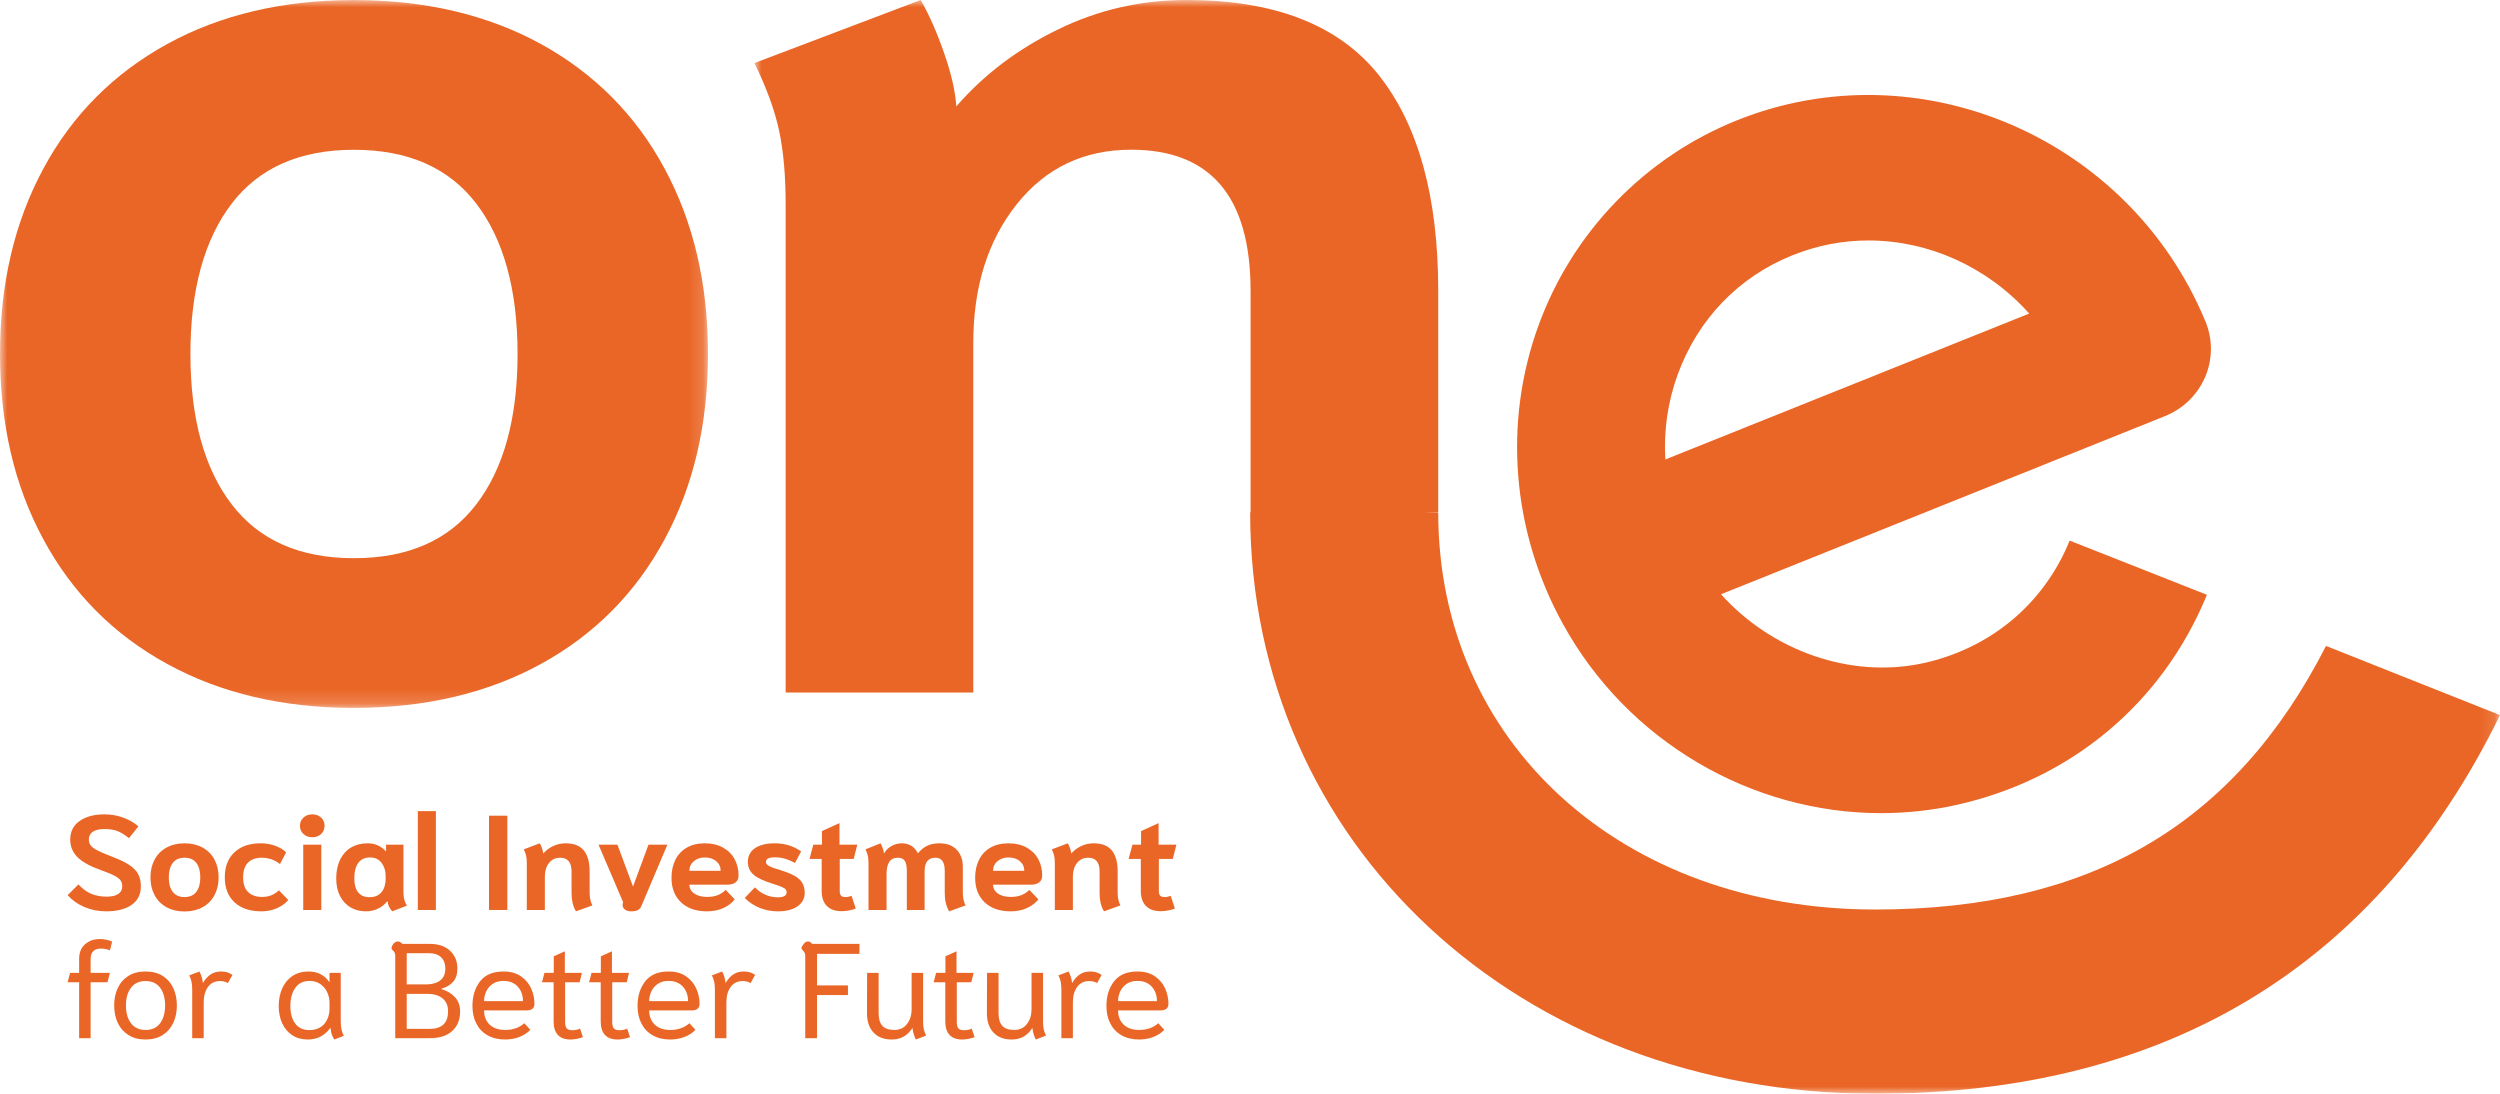 <?xml version="1.0" encoding="UTF-8"?>
<svg xmlns="http://www.w3.org/2000/svg" xmlns:xlink="http://www.w3.org/1999/xlink" width="176px" height="77px" viewBox="0 0 176 77" version="1.1">
  <title>Group 45</title>
  <defs>
    <filter color-interpolation-filters="auto" id="filter-1">
      <feColorMatrix in="SourceGraphic" type="matrix" values="0 0 0 0 1 0 0 0 0 1 0 0 0 0 1 0 0 0 1 0"></feColorMatrix>
    </filter>
    <polygon id="path-2" points="0 0 49.842 0 49.842 49.833 0 49.833"></polygon>
    <polygon id="path-4" points="0 0 122.888 0 122.888 77 0 77"></polygon>
    <polygon id="path-6" points="0 77 176 77 176 0 0 0"></polygon>
  </defs>
  <g id="home" stroke="none" stroke-width="1" fill="none" fill-rule="evenodd">
    <g filter="url(#filter-1)" id="Group-45">
      <g>
        <g id="Group-3" transform="translate(0, 0.004)">
          <mask id="mask-3" fill="white">
            <use xlink:href="#path-2"></use>
          </mask>
          <g id="Clip-2"></g>
          <path d="M33.529,35.505 C31.595,38.03 28.727,39.293 24.916,39.293 C21.115,39.293 18.247,38.03 16.313,35.505 C14.378,32.98 13.406,29.45 13.406,24.916 C13.406,20.392 14.378,16.863 16.313,14.328 C18.247,11.803 21.115,10.541 24.916,10.541 C28.727,10.541 31.595,11.803 33.529,14.328 C35.464,16.863 36.436,20.392 36.436,24.916 C36.436,29.45 35.464,32.98 33.529,35.505 M38.089,3.099 C34.317,1.033 29.923,0 24.916,0 C19.919,0 15.525,1.033 11.763,3.099 C7.991,5.175 5.085,8.092 3.053,11.87 C1.011,15.648 -7.4026198e-05,19.991 -7.4026198e-05,24.916 C-7.4026198e-05,29.842 1.011,34.195 3.053,37.963 C5.085,41.741 7.991,44.668 11.763,46.734 C15.525,48.8 19.919,49.833 24.916,49.833 C29.923,49.833 34.317,48.8 38.089,46.734 C41.851,44.668 44.758,41.741 46.789,37.963 C48.831,34.195 49.842,29.842 49.842,24.916 C49.842,19.991 48.831,15.648 46.789,11.87 C44.758,8.092 41.851,5.175 38.089,3.099" id="Fill-1" fill="#EA6626" mask="url(#mask-3)"></path>
        </g>
        <g id="Group-6" transform="translate(53.112, 0)">
          <mask id="mask-5" fill="white">
            <use xlink:href="#path-4"></use>
          </mask>
          <g id="Clip-5"></g>
          <path d="M110.639,45.474 C104.184,58.109 94.025,64.03 78.898,64.03 C61.05,64.03 48.139,52.275 48.139,36.072 L47.162,36.072 L48.14,36.05 L48.14,20.488 C48.14,13.859 46.741,8.79 43.941,5.27 C41.131,1.76 36.63,-0 30.428,-0 C27.22,-0 24.197,0.689 21.368,2.076 C18.529,3.453 16.147,5.261 14.213,7.489 C14.145,6.437 13.863,5.194 13.357,3.75 C12.861,2.305 12.307,1.052 11.705,-0 L0,4.438 C0.865,6.208 1.448,7.814 1.75,9.259 C2.051,10.703 2.197,12.415 2.197,14.386 L2.197,48.752 L15.408,48.752 L15.408,24.132 C15.408,20.191 16.429,16.939 18.461,14.386 C20.503,11.822 23.185,10.54 26.52,10.54 C32.129,10.54 34.929,13.859 34.929,20.488 L34.929,36.072 L34.899,36.072 C34.899,59.41 53.817,77 78.898,77 C99.449,77 114.226,68.018 122.888,50.343 L110.639,45.474 Z" id="Fill-4" fill="#EA6626" mask="url(#mask-5)"></path>
        </g>
        <path d="M118.105,26.379 C119.524,22.476 122.402,19.483 126.213,17.962 C127.953,17.264 129.751,16.929 131.54,16.929 C135.798,16.929 139.949,18.813 142.856,22.075 L117.24,32.347 C117.123,30.329 117.405,28.301 118.105,26.379 M132.425,57.245 C134.174,57.245 135.934,57.063 137.674,56.68 C145.801,54.892 152.247,49.497 155.367,41.874 L145.704,38.058 C143.896,42.505 140.143,45.642 135.409,46.685 C130.276,47.804 124.735,45.815 121.158,41.836 L152.412,29.296 C155.076,28.225 156.349,25.241 155.26,22.62 C149.894,9.679 135.098,3.328 122.275,8.473 C115.791,11.075 110.697,16.345 108.306,22.926 C105.817,29.765 106.439,37.417 110.027,43.921 C114.586,52.214 123.325,57.245 132.425,57.245" id="Fill-7" fill="#EA6626"></path>
        <path d="M5.951,63.859 C5.479,63.66 5.082,63.38 4.761,63.02 L5.522,62.262 C5.805,62.571 6.106,62.792 6.424,62.925 C6.742,63.058 7.106,63.124 7.517,63.124 C7.871,63.124 8.141,63.061 8.327,62.935 C8.513,62.808 8.606,62.631 8.606,62.404 C8.606,62.239 8.569,62.102 8.496,61.991 C8.422,61.881 8.279,61.768 8.067,61.655 C7.855,61.541 7.534,61.408 7.103,61.256 C6.338,60.985 5.787,60.679 5.45,60.341 C5.113,60.003 4.944,59.591 4.944,59.104 C4.944,58.541 5.166,58.105 5.609,57.795 C6.053,57.485 6.634,57.33 7.354,57.33 C7.803,57.33 8.237,57.405 8.655,57.553 C9.072,57.702 9.436,57.909 9.744,58.174 L9.079,59.009 C8.783,58.769 8.512,58.601 8.264,58.506 C8.017,58.412 7.713,58.364 7.354,58.364 C7.007,58.364 6.737,58.426 6.544,58.549 C6.351,58.672 6.255,58.854 6.255,59.094 C6.255,59.259 6.297,59.398 6.38,59.512 C6.464,59.625 6.613,59.739 6.828,59.853 C7.043,59.967 7.357,60.103 7.768,60.261 C8.321,60.469 8.75,60.67 9.055,60.863 C9.36,61.056 9.58,61.272 9.715,61.512 C9.85,61.752 9.917,62.05 9.917,62.404 C9.917,62.966 9.701,63.399 9.267,63.703 C8.833,64.006 8.24,64.158 7.488,64.158 C6.936,64.158 6.424,64.058 5.951,63.859" id="Fill-9" fill="#EA6626"></path>
        <path d="M13.821,62.788 C14.007,62.544 14.1,62.205 14.1,61.768 C14.1,61.332 14.007,60.992 13.821,60.749 C13.634,60.506 13.358,60.384 12.992,60.384 C12.626,60.384 12.349,60.506 12.163,60.749 C11.976,60.992 11.883,61.332 11.883,61.768 C11.883,62.205 11.976,62.544 12.163,62.788 C12.349,63.031 12.626,63.153 12.992,63.153 C13.358,63.153 13.634,63.031 13.821,62.788 M11.724,63.869 C11.361,63.67 11.082,63.389 10.886,63.025 C10.69,62.661 10.592,62.243 10.592,61.768 C10.592,61.294 10.69,60.876 10.886,60.512 C11.082,60.148 11.361,59.867 11.724,59.668 C12.087,59.469 12.51,59.369 12.992,59.369 C13.474,59.369 13.896,59.469 14.259,59.668 C14.622,59.867 14.902,60.148 15.098,60.512 C15.293,60.876 15.392,61.294 15.392,61.768 C15.392,62.243 15.293,62.661 15.098,63.025 C14.902,63.389 14.622,63.67 14.259,63.869 C13.896,64.068 13.474,64.168 12.992,64.168 C12.51,64.168 12.087,64.068 11.724,63.869" id="Fill-11" fill="#EA6626"></path>
        <path d="M16.509,63.523 C16.053,63.099 15.825,62.514 15.825,61.768 C15.825,61.016 16.05,60.428 16.5,60.005 C16.949,59.581 17.57,59.369 18.36,59.369 C18.726,59.369 19.067,59.428 19.382,59.545 C19.696,59.662 19.95,59.815 20.143,60.005 L19.709,60.829 C19.337,60.533 18.906,60.384 18.418,60.384 C18.013,60.384 17.695,60.498 17.464,60.725 C17.232,60.953 17.117,61.301 17.117,61.768 C17.117,62.23 17.234,62.574 17.468,62.802 C17.703,63.03 18.029,63.143 18.447,63.143 C18.684,63.143 18.898,63.107 19.088,63.034 C19.277,62.962 19.459,62.843 19.632,62.678 L20.297,63.361 C20.085,63.608 19.812,63.802 19.478,63.945 C19.144,64.087 18.787,64.158 18.408,64.158 C17.599,64.158 16.966,63.946 16.509,63.523" id="Fill-13" fill="#EA6626"></path>
        <mask id="mask-7" fill="white">
          <use xlink:href="#path-6"></use>
        </mask>
        <g id="Clip-16"></g>
        <path d="M21.348,64.063 L22.62,64.063 L22.62,59.464 L21.348,59.464 L21.348,64.063 Z M21.362,58.715 C21.198,58.563 21.116,58.371 21.116,58.137 C21.116,57.903 21.198,57.71 21.362,57.558 C21.526,57.406 21.733,57.33 21.984,57.33 C22.235,57.33 22.442,57.406 22.605,57.558 C22.769,57.71 22.851,57.903 22.851,58.137 C22.851,58.371 22.769,58.563 22.605,58.715 C22.442,58.867 22.235,58.943 21.984,58.943 C21.733,58.943 21.526,58.867 21.362,58.715 L21.362,58.715 Z" id="Fill-15" fill="#EA6626" mask="url(#mask-7)"></path>
        <path d="M26.86,62.807 C27.053,62.569 27.15,62.252 27.15,61.854 L27.15,61.683 C27.15,61.316 27.055,61.005 26.865,60.749 C26.676,60.493 26.404,60.365 26.051,60.365 C25.691,60.365 25.416,60.491 25.227,60.744 C25.037,60.997 24.943,61.364 24.943,61.844 C24.943,62.274 25.034,62.601 25.217,62.826 C25.4,63.05 25.665,63.162 26.012,63.162 C26.385,63.162 26.668,63.044 26.86,62.807 M24.682,63.883 C24.367,63.7 24.12,63.434 23.94,63.086 C23.76,62.739 23.67,62.325 23.67,61.844 C23.67,61.332 23.762,60.89 23.945,60.516 C24.128,60.144 24.385,59.859 24.716,59.663 C25.047,59.467 25.434,59.369 25.877,59.369 C26.398,59.369 26.832,59.562 27.179,59.948 L27.179,59.464 L28.403,59.464 L28.403,62.773 C28.403,62.995 28.422,63.178 28.46,63.323 C28.499,63.469 28.56,63.614 28.644,63.76 L27.612,64.158 C27.42,63.949 27.31,63.712 27.285,63.447 L27.265,63.447 C27.085,63.674 26.865,63.85 26.605,63.973 C26.345,64.096 26.061,64.158 25.752,64.158 C25.354,64.158 24.997,64.066 24.682,63.883" id="Fill-17" fill="#EA6626" mask="url(#mask-7)"></path>
        <polygon id="Fill-18" fill="#EA6626" mask="url(#mask-7)" points="29.415 64.063 30.687 64.063 30.687 57.103 29.415 57.103"></polygon>
        <polygon id="Fill-19" fill="#EA6626" mask="url(#mask-7)" points="34.426 64.063 35.717 64.063 35.717 57.425 34.426 57.425"></polygon>
        <path d="M40.31,63.565 C40.262,63.36 40.237,63.128 40.237,62.868 L40.237,61.342 C40.237,60.703 39.968,60.384 39.428,60.384 C39.107,60.384 38.848,60.507 38.652,60.754 C38.456,61 38.358,61.313 38.358,61.692 L38.358,64.063 L37.086,64.063 L37.086,60.754 C37.086,60.564 37.071,60.4 37.043,60.261 C37.014,60.121 36.957,59.967 36.874,59.796 L38.002,59.369 C38.059,59.471 38.112,59.591 38.161,59.73 C38.209,59.868 38.236,59.989 38.242,60.09 C38.429,59.875 38.659,59.701 38.932,59.568 C39.205,59.436 39.495,59.369 39.804,59.369 C40.401,59.369 40.835,59.538 41.105,59.877 C41.375,60.215 41.51,60.703 41.51,61.342 L41.51,62.84 C41.51,63.188 41.574,63.488 41.702,63.741 L40.546,64.158 C40.437,63.968 40.358,63.771 40.31,63.565" id="Fill-20" fill="#EA6626" mask="url(#mask-7)"></path>
        <path d="M44.001,64.035 C43.889,63.953 43.832,63.848 43.832,63.722 C43.832,63.659 43.839,63.611 43.852,63.58 L43.871,63.523 L42.136,59.464 L43.466,59.464 L44.565,62.413 L45.654,59.464 L46.984,59.464 L45.143,63.807 C45.092,63.927 45.012,64.016 44.902,64.073 C44.793,64.13 44.635,64.158 44.43,64.158 C44.256,64.158 44.114,64.117 44.001,64.035" id="Fill-21" fill="#EA6626" mask="url(#mask-7)"></path>
        <path d="M50.733,61.304 C50.733,61.025 50.629,60.8 50.42,60.626 C50.211,60.452 49.946,60.365 49.625,60.365 C49.316,60.365 49.058,60.452 48.849,60.626 C48.64,60.8 48.536,61.025 48.536,61.304 L50.733,61.304 Z M47.943,63.523 C47.496,63.099 47.273,62.524 47.273,61.797 C47.273,61.323 47.363,60.902 47.543,60.536 C47.723,60.169 47.99,59.883 48.343,59.678 C48.696,59.472 49.124,59.369 49.625,59.369 C50.113,59.369 50.537,59.469 50.897,59.668 C51.257,59.867 51.53,60.139 51.716,60.483 C51.903,60.828 51.996,61.212 51.996,61.636 C51.996,61.844 51.927,62.004 51.789,62.115 C51.65,62.225 51.459,62.28 51.215,62.28 L48.536,62.28 C48.536,62.54 48.65,62.748 48.878,62.906 C49.106,63.064 49.403,63.143 49.769,63.143 C50.071,63.143 50.327,63.101 50.536,63.015 C50.744,62.93 50.929,62.808 51.09,62.65 L51.726,63.314 C51.514,63.58 51.241,63.787 50.907,63.935 C50.573,64.084 50.193,64.158 49.769,64.158 C48.998,64.158 48.39,63.946 47.943,63.523 L47.943,63.523 Z" id="Fill-22" fill="#EA6626" mask="url(#mask-7)"></path>
        <path d="M53.485,63.916 C53.083,63.755 52.732,63.523 52.429,63.219 L53.143,62.47 C53.361,62.697 53.608,62.872 53.885,62.991 C54.161,63.112 54.457,63.172 54.771,63.172 C54.971,63.172 55.122,63.142 55.224,63.082 C55.327,63.022 55.379,62.938 55.379,62.83 C55.379,62.748 55.358,62.679 55.316,62.622 C55.274,62.565 55.183,62.505 55.041,62.442 C54.9,62.378 54.685,62.303 54.396,62.214 C53.759,62.018 53.31,61.805 53.046,61.574 C52.783,61.343 52.651,61.041 52.651,60.668 C52.651,60.258 52.818,59.938 53.152,59.711 C53.486,59.483 53.955,59.369 54.559,59.369 C55.24,59.369 55.854,59.559 56.4,59.938 L55.967,60.754 C55.697,60.608 55.452,60.506 55.234,60.445 C55.016,60.385 54.787,60.355 54.55,60.355 C54.338,60.355 54.18,60.382 54.078,60.436 C53.975,60.49 53.923,60.567 53.923,60.668 C53.923,60.751 53.951,60.819 54.005,60.872 C54.06,60.926 54.155,60.981 54.29,61.038 C54.424,61.095 54.63,61.165 54.906,61.247 C55.343,61.38 55.685,61.516 55.933,61.655 C56.18,61.794 56.362,61.958 56.477,62.148 C56.593,62.337 56.651,62.574 56.651,62.859 C56.651,63.251 56.484,63.565 56.15,63.802 C55.815,64.04 55.356,64.158 54.771,64.158 C54.315,64.158 53.886,64.077 53.485,63.916" id="Fill-23" fill="#EA6626" mask="url(#mask-7)"></path>
        <path d="M58.207,63.779 C57.966,63.532 57.846,63.178 57.846,62.717 L57.846,60.469 L56.988,60.469 L57.258,59.464 L57.865,59.464 L57.865,58.506 L59.099,57.947 L59.099,59.464 L60.352,59.464 L60.101,60.469 L59.118,60.469 L59.118,62.745 C59.118,62.891 59.15,62.995 59.215,63.058 C59.279,63.121 59.378,63.153 59.513,63.153 C59.674,63.153 59.818,63.121 59.947,63.058 L60.246,63.959 C60.137,64.01 59.987,64.054 59.797,64.092 C59.608,64.129 59.427,64.148 59.253,64.148 C58.797,64.148 58.448,64.025 58.207,63.779" id="Fill-24" fill="#EA6626" mask="url(#mask-7)"></path>
        <path d="M66.583,63.565 C66.534,63.36 66.51,63.128 66.51,62.868 L66.51,61.323 C66.51,61 66.455,60.763 66.346,60.611 C66.237,60.46 66.073,60.384 65.855,60.384 C65.347,60.384 65.093,60.697 65.093,61.323 L65.093,64.063 L63.841,64.063 L63.841,61.313 C63.841,60.978 63.791,60.739 63.691,60.597 C63.591,60.455 63.433,60.384 63.214,60.384 C62.938,60.384 62.735,60.48 62.607,60.673 C62.478,60.866 62.414,61.155 62.414,61.541 L62.414,64.063 L61.142,64.063 L61.142,60.754 C61.142,60.564 61.128,60.4 61.099,60.261 C61.07,60.121 61.013,59.967 60.93,59.796 L61.99,59.369 C62.048,59.471 62.101,59.591 62.149,59.73 C62.198,59.868 62.225,59.989 62.231,60.09 C62.366,59.856 62.546,59.677 62.771,59.554 C62.996,59.431 63.237,59.369 63.494,59.369 C64.001,59.369 64.377,59.603 64.621,60.071 C64.827,59.825 65.048,59.646 65.286,59.535 C65.524,59.424 65.807,59.369 66.134,59.369 C66.661,59.369 67.068,59.521 67.354,59.825 C67.639,60.128 67.783,60.526 67.783,61.019 L67.783,62.84 C67.783,63.188 67.847,63.488 67.975,63.741 L66.819,64.158 C66.709,63.968 66.631,63.771 66.583,63.565" id="Fill-25" fill="#EA6626" mask="url(#mask-7)"></path>
        <path d="M72.11,61.304 C72.11,61.025 72.005,60.8 71.796,60.626 C71.588,60.452 71.323,60.365 71.001,60.365 C70.693,60.365 70.434,60.452 70.226,60.626 C70.017,60.8 69.912,61.025 69.912,61.304 L72.11,61.304 Z M69.32,63.523 C68.873,63.099 68.65,62.524 68.65,61.797 C68.65,61.323 68.74,60.902 68.92,60.536 C69.099,60.169 69.366,59.883 69.72,59.678 C70.073,59.472 70.5,59.369 71.001,59.369 C71.49,59.369 71.914,59.469 72.274,59.668 C72.633,59.867 72.907,60.139 73.093,60.483 C73.279,60.828 73.372,61.212 73.372,61.636 C73.372,61.844 73.303,62.004 73.165,62.115 C73.027,62.225 72.836,62.28 72.592,62.28 L69.912,62.28 C69.912,62.54 70.026,62.748 70.254,62.906 C70.482,63.064 70.78,63.143 71.146,63.143 C71.448,63.143 71.703,63.101 71.912,63.015 C72.121,62.93 72.306,62.808 72.466,62.65 L73.103,63.314 C72.891,63.58 72.617,63.787 72.283,63.935 C71.949,64.084 71.57,64.158 71.146,64.158 C70.375,64.158 69.766,63.946 69.32,63.523 L69.32,63.523 Z" id="Fill-26" fill="#EA6626" mask="url(#mask-7)"></path>
        <path d="M77.483,63.565 C77.435,63.36 77.411,63.128 77.411,62.868 L77.411,61.342 C77.411,60.703 77.141,60.384 76.601,60.384 C76.28,60.384 76.021,60.507 75.825,60.754 C75.629,61 75.531,61.313 75.531,61.692 L75.531,64.063 L74.259,64.063 L74.259,60.754 C74.259,60.564 74.245,60.4 74.216,60.261 C74.187,60.121 74.131,59.967 74.047,59.796 L75.175,59.369 C75.233,59.471 75.286,59.591 75.334,59.73 C75.382,59.868 75.409,59.989 75.416,60.09 C75.602,59.875 75.832,59.701 76.105,59.568 C76.378,59.436 76.669,59.369 76.977,59.369 C77.575,59.369 78.008,59.538 78.278,59.877 C78.548,60.215 78.683,60.703 78.683,61.342 L78.683,62.84 C78.683,63.188 78.747,63.488 78.876,63.741 L77.719,64.158 C77.61,63.968 77.531,63.771 77.483,63.565" id="Fill-27" fill="#EA6626" mask="url(#mask-7)"></path>
        <path d="M80.673,63.779 C80.432,63.532 80.312,63.178 80.312,62.717 L80.312,60.469 L79.454,60.469 L79.724,59.464 L80.331,59.464 L80.331,58.506 L81.565,57.947 L81.565,59.464 L82.817,59.464 L82.567,60.469 L81.584,60.469 L81.584,62.745 C81.584,62.891 81.616,62.995 81.68,63.058 C81.744,63.121 81.844,63.153 81.979,63.153 C82.14,63.153 82.284,63.121 82.413,63.058 L82.712,63.959 C82.602,64.01 82.453,64.054 82.263,64.092 C82.074,64.129 81.892,64.148 81.719,64.148 C81.263,64.148 80.914,64.025 80.673,63.779" id="Fill-28" fill="#EA6626" mask="url(#mask-7)"></path>
        <path d="M5.571,69.152 L4.761,69.152 L4.934,68.488 L5.571,68.488 L5.571,67.502 C5.571,67.065 5.709,66.724 5.985,66.477 C6.261,66.231 6.611,66.108 7.036,66.108 C7.171,66.108 7.318,66.123 7.479,66.155 C7.639,66.187 7.778,66.231 7.893,66.288 L7.739,66.904 C7.54,66.822 7.331,66.781 7.113,66.781 C6.624,66.781 6.38,67.024 6.38,67.511 L6.38,68.488 L7.739,68.488 L7.566,69.152 L6.38,69.152 L6.38,73.087 L5.571,73.087 L5.571,69.152 Z" id="Fill-29" fill="#EA6626" mask="url(#mask-7)"></path>
        <path d="M11.271,72.039 C11.506,71.726 11.623,71.307 11.623,70.782 C11.623,70.264 11.506,69.849 11.271,69.536 C11.037,69.223 10.695,69.066 10.245,69.066 C9.801,69.066 9.461,69.223 9.223,69.536 C8.985,69.849 8.867,70.264 8.867,70.782 C8.867,71.307 8.985,71.726 9.223,72.039 C9.461,72.352 9.801,72.508 10.245,72.508 C10.695,72.508 11.037,72.352 11.271,72.039 M9.035,72.864 C8.704,72.652 8.455,72.366 8.288,72.006 C8.121,71.646 8.038,71.238 8.038,70.782 C8.038,70.334 8.121,69.928 8.288,69.564 C8.455,69.201 8.704,68.915 9.035,68.706 C9.366,68.497 9.769,68.393 10.245,68.393 C10.72,68.393 11.124,68.497 11.454,68.706 C11.785,68.915 12.034,69.201 12.201,69.564 C12.368,69.928 12.452,70.334 12.452,70.782 C12.452,71.238 12.368,71.646 12.201,72.006 C12.034,72.366 11.785,72.652 11.454,72.864 C11.124,73.076 10.72,73.182 10.245,73.182 C9.769,73.182 9.366,73.076 9.035,72.864" id="Fill-30" fill="#EA6626" mask="url(#mask-7)"></path>
        <path d="M13.531,69.645 C13.531,69.43 13.514,69.246 13.478,69.095 C13.443,68.943 13.39,68.801 13.319,68.668 L14.042,68.393 C14.093,68.488 14.143,68.61 14.192,68.758 C14.24,68.907 14.27,69.057 14.283,69.208 C14.444,68.937 14.627,68.733 14.832,68.597 C15.038,68.461 15.282,68.393 15.565,68.393 C15.719,68.393 15.855,68.41 15.974,68.445 C16.093,68.48 16.223,68.542 16.365,68.63 L16.047,69.208 C15.886,69.114 15.703,69.066 15.497,69.066 C15.125,69.066 14.839,69.205 14.64,69.484 C14.441,69.762 14.341,70.119 14.341,70.555 L14.341,73.087 L13.531,73.087 L13.531,69.645 Z" id="Fill-31" fill="#EA6626" mask="url(#mask-7)"></path>
        <path d="M22.827,72.087 C23.074,71.799 23.198,71.434 23.198,70.991 L23.198,70.593 C23.198,70.34 23.145,70.097 23.039,69.863 C22.933,69.629 22.774,69.436 22.562,69.284 C22.35,69.133 22.093,69.057 21.791,69.057 C21.354,69.057 21.02,69.22 20.789,69.545 C20.557,69.871 20.442,70.299 20.442,70.83 C20.442,71.342 20.556,71.752 20.784,72.058 C21.012,72.365 21.341,72.518 21.772,72.518 C22.228,72.518 22.579,72.374 22.827,72.087 M20.567,72.873 C20.259,72.668 20.024,72.388 19.863,72.034 C19.703,71.68 19.622,71.279 19.622,70.83 C19.622,70.369 19.704,69.953 19.868,69.583 C20.032,69.213 20.271,68.923 20.586,68.711 C20.901,68.499 21.28,68.393 21.724,68.393 C22.359,68.393 22.851,68.646 23.198,69.152 L23.198,68.488 L23.988,68.488 L23.988,71.902 C23.988,72.344 24.062,72.682 24.21,72.916 L23.545,73.182 C23.391,72.998 23.301,72.733 23.275,72.385 L23.246,72.376 C22.854,72.913 22.327,73.182 21.666,73.182 C21.242,73.182 20.875,73.079 20.567,72.873" id="Fill-32" fill="#EA6626" mask="url(#mask-7)"></path>
        <path d="M30.243,72.433 C31.111,72.433 31.544,72.019 31.544,71.19 C31.544,70.799 31.414,70.497 31.154,70.285 C30.894,70.073 30.536,69.967 30.079,69.967 L28.634,69.967 L28.634,72.433 L30.243,72.433 Z M29.983,69.303 C30.407,69.303 30.741,69.212 30.985,69.028 C31.23,68.845 31.352,68.561 31.352,68.175 C31.352,67.852 31.254,67.593 31.058,67.397 C30.862,67.202 30.571,67.103 30.185,67.103 L28.634,67.103 L28.634,69.303 L29.983,69.303 Z M27.824,67.312 C27.824,67.205 27.81,67.122 27.781,67.066 C27.752,67.008 27.709,66.955 27.651,66.904 C27.593,66.854 27.564,66.803 27.564,66.753 C27.564,66.652 27.611,66.547 27.704,66.439 C27.797,66.332 27.901,66.278 28.017,66.278 C28.12,66.278 28.223,66.335 28.325,66.449 L30.253,66.449 C30.863,66.449 31.34,66.61 31.684,66.933 C32.028,67.255 32.2,67.669 32.2,68.175 C32.2,68.586 32.097,68.904 31.891,69.128 C31.686,69.352 31.409,69.512 31.062,69.607 L31.062,69.626 C31.467,69.746 31.79,69.939 32.031,70.204 C32.272,70.47 32.392,70.799 32.392,71.19 C32.392,71.785 32.206,72.249 31.834,72.584 C31.461,72.919 30.944,73.087 30.282,73.087 L27.824,73.087 L27.824,67.312 Z" id="Fill-33" fill="#EA6626" mask="url(#mask-7)"></path>
        <path d="M36.816,70.479 C36.816,70.075 36.696,69.736 36.455,69.465 C36.214,69.193 35.875,69.057 35.438,69.057 C35.142,69.057 34.892,69.127 34.686,69.265 C34.48,69.405 34.328,69.583 34.228,69.801 C34.129,70.019 34.079,70.245 34.079,70.479 L36.816,70.479 Z M34.33,72.888 C33.983,72.692 33.717,72.415 33.534,72.058 C33.351,71.701 33.26,71.289 33.26,70.82 C33.26,70.125 33.44,69.547 33.799,69.085 C34.159,68.624 34.705,68.393 35.438,68.393 C35.945,68.393 36.363,68.51 36.691,68.744 C37.019,68.978 37.256,69.267 37.404,69.612 C37.552,69.956 37.626,70.305 37.626,70.659 C37.626,70.976 37.443,71.133 37.076,71.133 L34.079,71.133 C34.079,71.551 34.21,71.884 34.474,72.134 C34.738,72.384 35.101,72.508 35.563,72.508 C36.109,72.508 36.559,72.35 36.913,72.034 L37.337,72.499 C37.131,72.714 36.874,72.882 36.565,73.002 C36.257,73.121 35.923,73.182 35.563,73.182 C35.088,73.182 34.677,73.084 34.33,72.888 L34.33,72.888 Z" id="Fill-34" fill="#EA6626" mask="url(#mask-7)"></path>
        <path d="M39.269,72.854 C39.073,72.636 38.975,72.325 38.975,71.92 L38.975,69.152 L38.156,69.152 L38.329,68.488 L38.985,68.488 L38.985,67.322 L39.765,66.971 L39.765,68.488 L40.97,68.488 L40.806,69.152 L39.784,69.152 L39.784,71.93 C39.784,72.151 39.822,72.306 39.896,72.395 C39.969,72.483 40.103,72.527 40.296,72.527 C40.501,72.527 40.681,72.49 40.835,72.414 L41.038,73.011 C40.941,73.055 40.81,73.095 40.642,73.13 C40.475,73.164 40.318,73.182 40.17,73.182 C39.765,73.182 39.465,73.072 39.269,72.854" id="Fill-35" fill="#EA6626" mask="url(#mask-7)"></path>
        <path d="M42.584,72.854 C42.388,72.636 42.291,72.325 42.291,71.92 L42.291,69.152 L41.471,69.152 L41.645,68.488 L42.3,68.488 L42.3,67.322 L43.081,66.971 L43.081,68.488 L44.286,68.488 L44.121,69.152 L43.1,69.152 L43.1,71.93 C43.1,72.151 43.137,72.306 43.211,72.395 C43.285,72.483 43.418,72.527 43.611,72.527 C43.816,72.527 43.996,72.49 44.151,72.414 L44.353,73.011 C44.256,73.055 44.125,73.095 43.958,73.13 C43.791,73.164 43.633,73.182 43.486,73.182 C43.081,73.182 42.78,73.072 42.584,72.854" id="Fill-36" fill="#EA6626" mask="url(#mask-7)"></path>
        <path d="M48.439,70.479 C48.439,70.075 48.319,69.736 48.078,69.465 C47.837,69.193 47.498,69.057 47.061,69.057 C46.765,69.057 46.515,69.127 46.309,69.265 C46.104,69.405 45.951,69.583 45.852,69.801 C45.752,70.019 45.702,70.245 45.702,70.479 L48.439,70.479 Z M45.953,72.888 C45.606,72.692 45.341,72.415 45.158,72.058 C44.974,71.701 44.883,71.289 44.883,70.82 C44.883,70.125 45.063,69.547 45.423,69.085 C45.782,68.624 46.329,68.393 47.061,68.393 C47.569,68.393 47.986,68.51 48.314,68.744 C48.642,68.978 48.879,69.267 49.027,69.612 C49.175,69.956 49.249,70.305 49.249,70.659 C49.249,70.976 49.066,71.133 48.699,71.133 L45.702,71.133 C45.702,71.551 45.834,71.884 46.097,72.134 C46.361,72.384 46.724,72.508 47.186,72.508 C47.732,72.508 48.182,72.35 48.536,72.034 L48.96,72.499 C48.754,72.714 48.497,72.882 48.189,73.002 C47.88,73.121 47.546,73.182 47.186,73.182 C46.711,73.182 46.3,73.084 45.953,72.888 L45.953,72.888 Z" id="Fill-37" fill="#EA6626" mask="url(#mask-7)"></path>
        <path d="M50.328,69.645 C50.328,69.43 50.31,69.246 50.275,69.095 C50.24,68.943 50.187,68.801 50.116,68.668 L50.839,68.393 C50.89,68.488 50.94,68.61 50.989,68.758 C51.037,68.907 51.067,69.057 51.08,69.208 C51.24,68.937 51.424,68.733 51.629,68.597 C51.835,68.461 52.079,68.393 52.362,68.393 C52.516,68.393 52.652,68.41 52.771,68.445 C52.89,68.48 53.02,68.542 53.162,68.63 L52.844,69.208 C52.683,69.114 52.5,69.066 52.294,69.066 C51.922,69.066 51.636,69.205 51.437,69.484 C51.238,69.762 51.138,70.119 51.138,70.555 L51.138,73.087 L50.328,73.087 L50.328,69.645 Z" id="Fill-38" fill="#EA6626" mask="url(#mask-7)"></path>
        <path d="M56.689,67.312 C56.689,67.205 56.673,67.122 56.641,67.065 C56.609,67.009 56.567,66.955 56.516,66.904 C56.477,66.866 56.45,66.833 56.434,66.805 C56.418,66.776 56.416,66.74 56.429,66.696 C56.468,66.601 56.529,66.508 56.612,66.416 C56.696,66.324 56.786,66.278 56.882,66.278 C56.978,66.278 57.078,66.335 57.181,66.449 L60.506,66.449 L60.506,67.151 L57.518,67.151 L57.518,69.37 L59.696,69.37 L59.696,70.053 L57.518,70.053 L57.518,73.087 L56.689,73.087 L56.689,67.312 Z" id="Fill-39" fill="#EA6626" mask="url(#mask-7)"></path>
        <path d="M61.498,72.693 C61.19,72.368 61.036,71.914 61.036,71.333 L61.046,68.488 L61.855,68.488 L61.855,71.323 C61.855,71.728 61.943,72.027 62.12,72.219 C62.297,72.412 62.575,72.508 62.954,72.508 C63.339,72.508 63.64,72.368 63.855,72.087 C64.07,71.805 64.178,71.459 64.178,71.048 L64.178,68.488 L64.987,68.488 L64.987,71.93 C64.987,72.145 65.005,72.328 65.04,72.48 C65.076,72.632 65.129,72.774 65.2,72.907 L64.477,73.182 C64.425,73.087 64.377,72.967 64.332,72.821 C64.287,72.676 64.255,72.524 64.236,72.366 C63.895,72.91 63.41,73.182 62.78,73.182 C62.234,73.182 61.807,73.019 61.498,72.693" id="Fill-40" fill="#EA6626" mask="url(#mask-7)"></path>
        <path d="M66.843,72.854 C66.647,72.636 66.549,72.325 66.549,71.92 L66.549,69.152 L65.73,69.152 L65.903,68.488 L66.558,68.488 L66.558,67.322 L67.339,66.971 L67.339,68.488 L68.544,68.488 L68.38,69.152 L67.358,69.152 L67.358,71.93 C67.358,72.151 67.395,72.306 67.469,72.395 C67.543,72.483 67.676,72.527 67.869,72.527 C68.075,72.527 68.255,72.49 68.409,72.414 L68.611,73.011 C68.515,73.055 68.383,73.095 68.216,73.13 C68.049,73.164 67.891,73.182 67.744,73.182 C67.339,73.182 67.039,73.072 66.843,72.854" id="Fill-41" fill="#EA6626" mask="url(#mask-7)"></path>
        <path d="M69.941,72.693 C69.633,72.368 69.478,71.914 69.478,71.333 L69.488,68.488 L70.298,68.488 L70.298,71.323 C70.298,71.728 70.386,72.027 70.563,72.219 C70.739,72.412 71.017,72.508 71.396,72.508 C71.782,72.508 72.082,72.368 72.298,72.087 C72.513,71.805 72.62,71.459 72.62,71.048 L72.62,68.488 L73.43,68.488 L73.43,71.93 C73.43,72.145 73.447,72.328 73.483,72.48 C73.518,72.632 73.571,72.774 73.642,72.907 L72.919,73.182 C72.868,73.087 72.819,72.967 72.775,72.821 C72.73,72.676 72.698,72.524 72.678,72.366 C72.338,72.91 71.853,73.182 71.223,73.182 C70.677,73.182 70.25,73.019 69.941,72.693" id="Fill-42" fill="#EA6626" mask="url(#mask-7)"></path>
        <path d="M74.721,69.645 C74.721,69.43 74.704,69.246 74.669,69.095 C74.633,68.943 74.58,68.801 74.51,68.668 L75.232,68.393 C75.284,68.488 75.333,68.61 75.382,68.758 C75.43,68.907 75.46,69.057 75.473,69.208 C75.634,68.937 75.817,68.733 76.023,68.597 C76.228,68.461 76.472,68.393 76.755,68.393 C76.909,68.393 77.046,68.41 77.165,68.445 C77.284,68.48 77.414,68.542 77.555,68.63 L77.237,69.208 C77.076,69.114 76.893,69.066 76.688,69.066 C76.315,69.066 76.029,69.205 75.83,69.484 C75.631,69.762 75.531,70.119 75.531,70.555 L75.531,73.087 L74.721,73.087 L74.721,69.645 Z" id="Fill-43" fill="#EA6626" mask="url(#mask-7)"></path>
        <path d="M81.449,70.479 C81.449,70.075 81.328,69.736 81.087,69.465 C80.846,69.193 80.507,69.057 80.071,69.057 C79.775,69.057 79.524,69.127 79.319,69.265 C79.113,69.405 78.961,69.583 78.861,69.801 C78.761,70.019 78.712,70.245 78.712,70.479 L81.449,70.479 Z M78.962,72.888 C78.615,72.692 78.35,72.415 78.167,72.058 C77.984,71.701 77.892,71.289 77.892,70.82 C77.892,70.125 78.072,69.547 78.432,69.085 C78.792,68.624 79.338,68.393 80.071,68.393 C80.578,68.393 80.996,68.51 81.323,68.744 C81.651,68.978 81.889,69.267 82.037,69.612 C82.184,69.956 82.258,70.305 82.258,70.659 C82.258,70.976 82.075,71.133 81.709,71.133 L78.712,71.133 C78.712,71.551 78.843,71.884 79.107,72.134 C79.37,72.384 79.733,72.508 80.196,72.508 C80.742,72.508 81.192,72.35 81.545,72.034 L81.969,72.499 C81.763,72.714 81.507,72.882 81.198,73.002 C80.89,73.121 80.556,73.182 80.196,73.182 C79.72,73.182 79.309,73.084 78.962,72.888 L78.962,72.888 Z" id="Fill-44" fill="#EA6626" mask="url(#mask-7)"></path>
      </g>
    </g>
  </g>
</svg>
